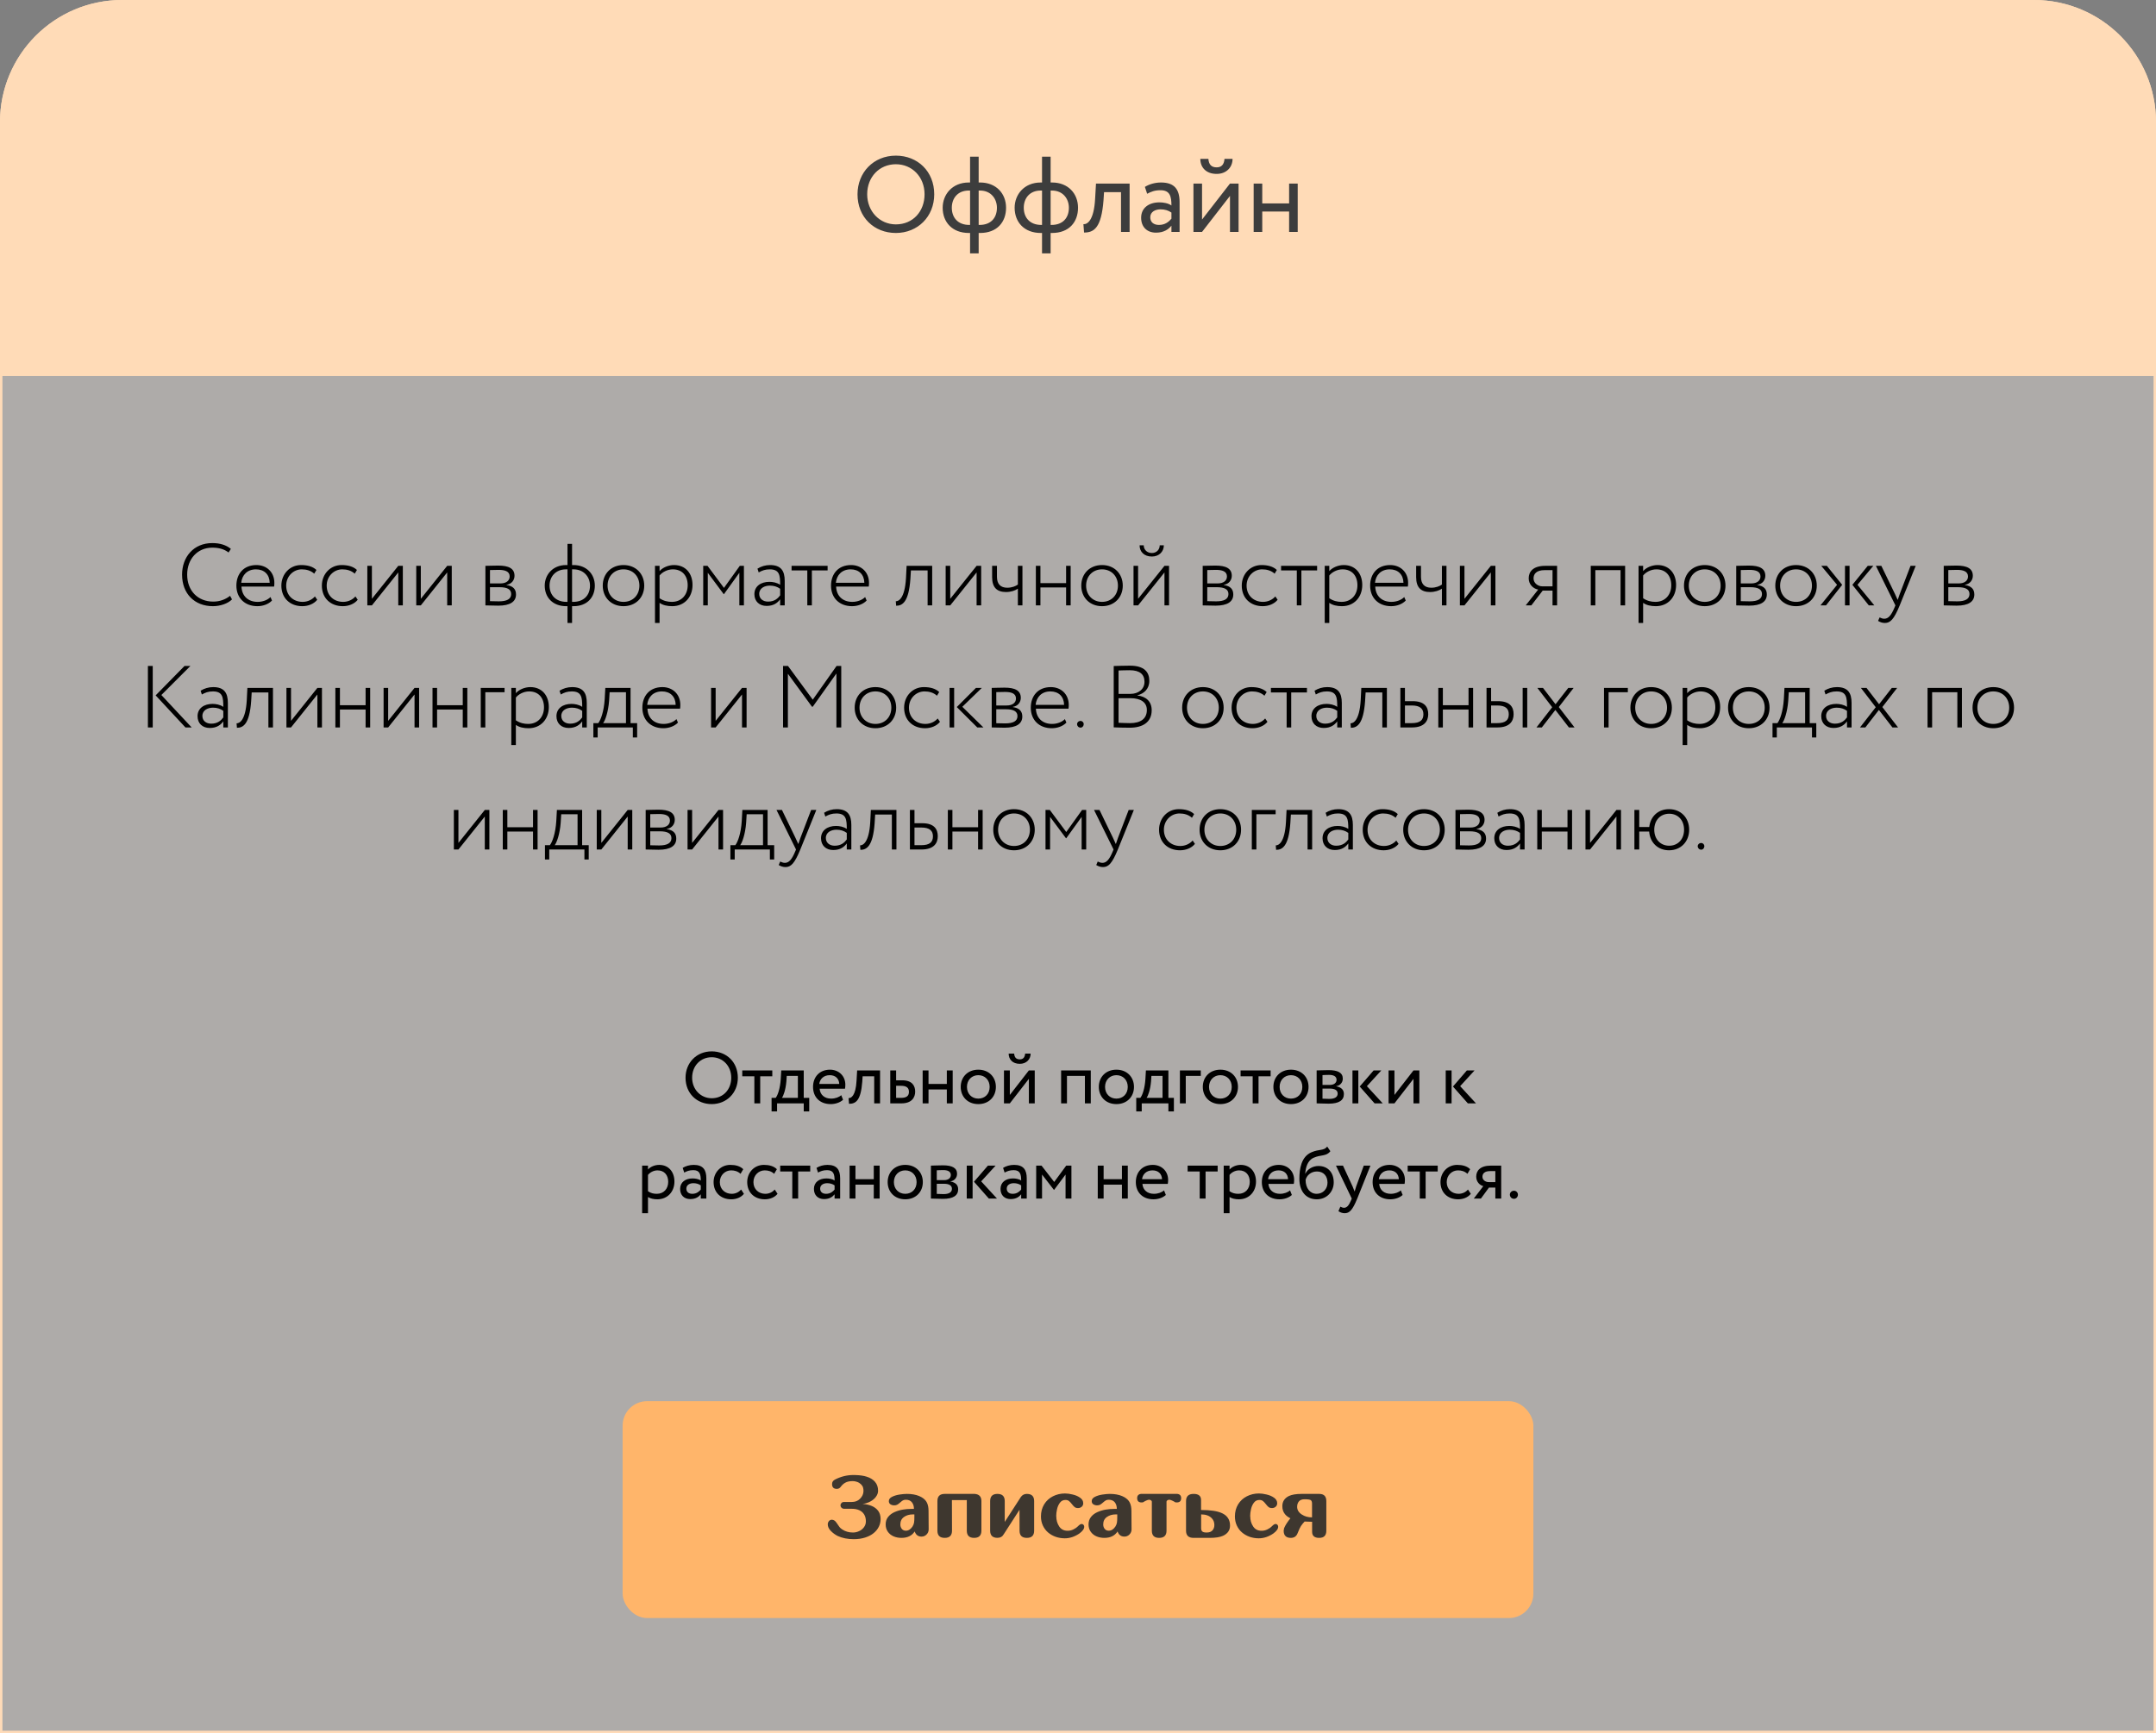 <?xml version="1.0" encoding="UTF-8"?> <svg xmlns="http://www.w3.org/2000/svg" width="883" height="710" viewBox="0 0 883 710" fill="none"><rect x="0" y="0" width="883" height="710" fill="#808080" stroke="none"/> <path d="M50 0.5H833C860.338 0.5 882.5 22.662 882.5 50V709.5H0.5V50C0.5 22.662 22.662 0.5 50 0.5Z" fill="#FCF4ED" fill-opacity="0.37" stroke="#FFDBB8"></path> <rect x="255" y="574" width="373" height="88.84" rx="10" fill="#FFB56A"></rect> <path d="M359.689 618.961C360.334 619.852 360.656 620.959 360.656 622.283C360.656 623.385 360.416 624.428 359.936 625.412C359.467 626.385 358.764 627.258 357.826 628.031C356.889 628.805 355.723 629.414 354.328 629.859C352.945 630.305 351.387 630.527 349.652 630.527C347.18 630.527 344.994 630.094 343.096 629.227C342.064 628.711 341.127 628.025 340.283 627.17C339.439 626.303 339.018 625.4 339.018 624.463C339.018 623.959 339.176 623.514 339.492 623.127C339.809 622.752 340.213 622.564 340.705 622.564C341.42 622.564 342.059 622.986 342.621 623.83C343.16 624.65 343.559 625.225 343.816 625.553C344.074 625.881 344.455 626.215 344.959 626.555C346.213 627.387 347.672 627.803 349.336 627.803C350.215 627.803 351.064 627.609 351.885 627.223C352.705 626.836 353.367 626.291 353.871 625.588C354.375 624.896 354.627 624.105 354.627 623.215C354.627 622.102 354.387 621.158 353.906 620.385C353.438 619.623 352.775 619.049 351.92 618.662C351.064 618.275 350.068 618.082 348.932 618.082H345.803C345.334 618.082 344.953 617.941 344.66 617.66C344.379 617.379 344.238 617.051 344.238 616.676C344.238 616.301 344.373 615.973 344.643 615.691C344.9 615.422 345.264 615.287 345.732 615.287H348.896C350.244 615.287 351.34 614.865 352.184 614.021C353.156 613.061 353.643 611.988 353.643 610.805C353.643 609.879 353.479 609.17 353.15 608.678C352.834 608.197 352.418 607.799 351.902 607.482C351.809 607.424 351.75 607.389 351.727 607.377C351.562 607.295 351.404 607.219 351.252 607.148L351.041 607.078C350.889 607.02 350.719 606.967 350.531 606.92C350.086 606.803 349.652 606.744 349.23 606.744C347.941 606.744 346.916 606.967 346.154 607.412C345.404 607.846 344.795 608.408 344.326 609.1H344.309C343.91 609.65 343.383 609.926 342.727 609.926C341.426 609.926 340.775 609.264 340.775 607.939C340.775 607.107 341.197 606.486 342.041 606.076C344.432 604.857 346.916 604.248 349.494 604.248L350.338 604.266C352.131 604.301 353.672 604.523 354.961 604.934C356.426 605.391 357.568 606.1 358.389 607.061C359.209 608.021 359.619 609.234 359.619 610.699C359.619 611.531 359.338 612.34 358.775 613.125C358.213 613.91 357.439 614.566 356.455 615.094C355.471 615.633 354.404 615.961 353.256 616.078C354.662 616.184 355.922 616.465 357.035 616.922C358.148 617.391 359.033 618.07 359.689 618.961ZM374.486 620.385H373.836C372.441 620.385 371.24 620.736 370.232 621.439C369.236 622.143 368.738 623.162 368.738 624.498C368.738 625.201 368.937 625.805 369.336 626.309C369.746 626.812 370.297 627.064 370.988 627.064C372.054 627.064 372.968 626.49 373.73 625.342C374.082 624.768 374.293 624.217 374.363 623.689C374.445 623.162 374.486 622.441 374.486 621.527V620.385ZM380.287 618.926L380.34 626.52C380.34 627.34 380.052 628.037 379.478 628.611C378.916 629.186 378.23 629.473 377.422 629.473C376.144 629.473 375.254 628.887 374.75 627.715L374.609 627.363C373.484 629.121 371.674 630 369.177 630C368.017 630 366.945 629.789 365.961 629.367C364.988 628.945 364.209 628.318 363.623 627.486C363.025 626.643 362.726 625.635 362.726 624.463C362.726 623.268 363.066 622.248 363.746 621.404C364.414 620.572 365.275 619.922 366.33 619.453C367.373 618.984 368.486 618.645 369.67 618.434C370.853 618.234 371.996 618.135 373.097 618.135H374.31C374.31 617.01 374.029 616.102 373.466 615.41C372.904 614.719 372.078 614.373 370.988 614.373C370.507 614.373 370.103 614.467 369.775 614.654C369.459 614.842 369.078 615.135 368.632 615.533C368.199 615.92 367.812 616.207 367.472 616.395C367.132 616.582 366.722 616.676 366.242 616.676C365.656 616.676 365.14 616.535 364.695 616.254C364.25 615.961 364.027 615.527 364.027 614.953C364.027 614.191 364.478 613.594 365.381 613.16C366.283 612.715 367.308 612.41 368.457 612.246C369.617 612.07 370.601 611.982 371.41 611.982C373.39 611.982 375.084 612.281 376.49 612.879C376.865 613.043 377.164 613.189 377.386 613.318C378.453 613.928 379.203 614.684 379.636 615.586C380.07 616.477 380.287 617.59 380.287 618.926ZM399.109 611.982C400.995 612.088 401.939 613.066 401.939 614.918V627.064C401.939 629.021 400.943 630 398.951 630C396.958 630 395.962 629.021 395.962 627.064V614.531H389.863L389.898 627.064C389.898 629.021 388.902 630 386.91 630C384.917 630 383.921 629.021 383.921 627.064V614.918C383.921 612.961 384.917 611.982 386.91 611.982H399.109ZM420.55 611.982C422.542 611.982 423.538 612.961 423.538 614.918V627.064C423.538 629.021 422.542 630 420.55 630C418.558 630 417.562 629.021 417.562 627.064L417.544 618.486L411.146 628.418C410.583 629.461 409.704 629.982 408.509 629.982C406.517 629.982 405.521 629.004 405.521 627.047V614.918C405.521 612.961 406.517 611.982 408.509 611.982C410.501 611.982 411.497 612.961 411.497 614.918V623.461L418.106 613.23C418.704 612.398 419.519 611.982 420.55 611.982ZM432.604 621.105C432.604 622.711 432.997 624.105 433.782 625.289C434.555 626.484 435.698 627.082 437.21 627.082H437.35C438.077 627.082 438.809 626.912 439.548 626.572C440.286 626.232 440.936 625.781 441.499 625.219C442.096 624.609 442.594 624.305 442.993 624.305C443.298 624.305 443.55 624.416 443.749 624.639C443.948 624.861 444.048 625.125 444.048 625.43C444.048 626.32 443.368 627.258 442.009 628.242C440.087 629.531 438.112 630.176 436.085 630.176C434.784 630.176 433.542 629.971 432.358 629.561C431.175 629.139 430.132 628.541 429.229 627.768C428.327 626.994 427.618 626.045 427.102 624.92C426.587 623.795 426.329 622.559 426.329 621.211C426.329 619.359 426.762 617.713 427.63 616.271C428.509 614.842 429.704 613.74 431.216 612.967C432.727 612.193 434.385 611.807 436.19 611.807C437.092 611.807 438.13 611.947 439.301 612.229C440.485 612.498 441.505 612.938 442.36 613.547C443.216 614.145 443.643 614.9 443.643 615.814C443.643 616.4 443.438 616.875 443.028 617.238C442.606 617.602 442.108 617.783 441.534 617.783C440.948 617.783 440.485 617.654 440.145 617.396C439.794 617.127 439.407 616.711 438.985 616.148C438.551 615.586 438.153 615.164 437.79 614.883C437.426 614.602 436.946 614.461 436.348 614.461C435.423 614.461 434.684 614.824 434.134 615.551C433.571 616.277 433.173 617.15 432.938 618.17C432.704 619.178 432.581 620.156 432.569 621.105H432.604ZM457.579 620.385H456.928C455.534 620.385 454.332 620.736 453.325 621.439C452.329 622.143 451.83 623.162 451.83 624.498C451.83 625.201 452.03 625.805 452.428 626.309C452.838 626.812 453.389 627.064 454.08 627.064C455.147 627.064 456.061 626.49 456.823 625.342C457.174 624.768 457.385 624.217 457.455 623.689C457.537 623.162 457.579 622.441 457.579 621.527V620.385ZM463.379 618.926L463.432 626.52C463.432 627.34 463.145 628.037 462.571 628.611C462.008 629.186 461.323 629.473 460.514 629.473C459.237 629.473 458.346 628.887 457.842 627.715L457.702 627.363C456.577 629.121 454.766 630 452.27 630C451.11 630 450.037 629.789 449.053 629.367C448.08 628.945 447.301 628.318 446.715 627.486C446.118 626.643 445.819 625.635 445.819 624.463C445.819 623.268 446.159 622.248 446.838 621.404C447.506 620.572 448.368 619.922 449.422 619.453C450.465 618.984 451.579 618.645 452.762 618.434C453.946 618.234 455.088 618.135 456.19 618.135H457.403C457.403 617.01 457.121 616.102 456.559 615.41C455.996 614.719 455.17 614.373 454.08 614.373C453.6 614.373 453.196 614.467 452.868 614.654C452.551 614.842 452.17 615.135 451.725 615.533C451.291 615.92 450.905 616.207 450.565 616.395C450.225 616.582 449.815 616.676 449.334 616.676C448.748 616.676 448.233 616.535 447.787 616.254C447.342 615.961 447.12 615.527 447.12 614.953C447.12 614.191 447.571 613.594 448.473 613.16C449.375 612.715 450.401 612.41 451.549 612.246C452.709 612.07 453.694 611.982 454.502 611.982C456.483 611.982 458.176 612.281 459.582 612.879C459.957 613.043 460.256 613.189 460.479 613.318C461.545 613.928 462.295 614.684 462.729 615.586C463.162 616.477 463.379 617.59 463.379 618.926ZM482.184 611.982C483.227 612.111 483.748 612.691 483.748 613.723C483.748 614.895 483.15 615.48 481.955 615.48C481.44 615.48 481.182 615.428 481.182 615.322V615.305C480.537 614.941 480.039 614.695 479.688 614.566C479.383 614.438 479.096 614.373 478.826 614.373C478.756 614.373 478.686 614.379 478.615 614.391C478.041 614.566 477.754 614.836 477.754 615.199V627.047C477.754 629.016 476.746 630 474.731 630C472.738 630 471.742 629.016 471.742 627.047V615.199C471.742 614.836 471.449 614.566 470.863 614.391C470.793 614.379 470.723 614.373 470.652 614.373C470.383 614.373 470.096 614.438 469.791 614.566C469.44 614.695 468.941 614.941 468.297 615.305V615.322C468.297 615.428 468.039 615.48 467.524 615.48C466.328 615.48 465.731 614.895 465.731 613.723C465.731 612.691 466.252 612.111 467.295 611.982H482.184ZM496.541 626.959C497.08 626.385 497.349 625.629 497.349 624.691C497.349 623.637 497.01 622.74 496.33 622.002C495.345 620.924 493.881 620.385 491.935 620.385V626.027C491.935 626.672 492.099 627.129 492.428 627.398C492.756 627.668 493.342 627.803 494.185 627.803C495.228 627.803 496.013 627.521 496.541 626.959ZM491.9 618.574C495.803 618.574 498.685 619.02 500.549 619.91C502.693 620.93 503.765 622.611 503.765 624.955C503.765 626.865 502.81 628.26 500.9 629.139C499.635 629.713 497.801 630 495.398 630H488.842C486.779 630 485.748 629.021 485.748 627.064V614.918C485.748 612.961 486.779 611.982 488.842 611.982C490.881 611.982 491.9 612.814 491.9 614.479V618.574ZM512.04 621.105C512.04 622.711 512.433 624.105 513.218 625.289C513.992 626.484 515.134 627.082 516.646 627.082H516.787C517.513 627.082 518.246 626.912 518.984 626.572C519.722 626.232 520.372 625.781 520.935 625.219C521.533 624.609 522.031 624.305 522.429 624.305C522.734 624.305 522.986 624.416 523.185 624.639C523.384 624.861 523.484 625.125 523.484 625.43C523.484 626.32 522.804 627.258 521.445 628.242C519.523 629.531 517.548 630.176 515.521 630.176C514.22 630.176 512.978 629.971 511.794 629.561C510.611 629.139 509.568 628.541 508.665 627.768C507.763 626.994 507.054 626.045 506.539 624.92C506.023 623.795 505.765 622.559 505.765 621.211C505.765 619.359 506.199 617.713 507.066 616.271C507.945 614.842 509.14 613.74 510.652 612.967C512.164 612.193 513.822 611.807 515.626 611.807C516.529 611.807 517.566 611.947 518.738 612.229C519.921 612.498 520.941 612.938 521.796 613.547C522.652 614.145 523.08 614.9 523.08 615.814C523.08 616.4 522.874 616.875 522.464 617.238C522.042 617.602 521.544 617.783 520.97 617.783C520.384 617.783 519.921 617.654 519.581 617.396C519.23 617.127 518.843 616.711 518.421 616.148C517.988 615.586 517.589 615.164 517.226 614.883C516.863 614.602 516.382 614.461 515.785 614.461C514.859 614.461 514.121 614.824 513.57 615.551C513.007 616.277 512.609 617.15 512.374 618.17C512.14 619.178 512.017 620.156 512.005 621.105H512.04ZM537.349 615.955C537.349 615.311 537.196 614.854 536.892 614.584C536.587 614.314 535.702 614.18 534.237 614.18C533.253 614.18 532.509 614.461 532.005 615.023C531.501 615.598 531.249 616.354 531.249 617.291C531.249 618.557 531.894 619.605 533.183 620.438C534.366 621.211 535.755 621.598 537.349 621.598V615.955ZM540.284 611.982C542.23 611.982 543.202 612.961 543.202 614.918V627.064C543.202 629.021 542.23 630 540.284 630C538.351 630 537.384 629.168 537.384 627.504V623.408L534.308 623.303C533.722 623.924 533.23 624.527 532.831 625.113C532.491 625.629 532.028 626.613 531.443 628.066C530.962 629.355 530.036 630 528.665 630C526.708 630 525.73 629.01 525.73 627.029L525.905 626.045L525.941 625.957L526.081 625.658C526.515 624.662 527.318 623.432 528.489 621.967C527.517 621.51 526.761 620.93 526.222 620.227C525.53 619.348 525.185 618.281 525.185 617.027C525.185 615.117 526.087 613.723 527.892 612.844C529.087 612.27 530.821 611.982 533.095 611.982H540.284Z" fill="#292929" fill-opacity="0.9"></path> <path d="M0 50C0 22.386 22.386 0 50 0H833C860.614 0 883 22.386 883 50V154H0V50Z" fill="#FFDBB7"></path> <path d="M351.2 79.6C351.2 88.972 357.976 95.44 366.908 95.44C375.84 95.44 382.616 88.752 382.616 79.6C382.616 70.228 375.84 63.76 366.908 63.76C357.756 63.76 351.2 70.668 351.2 79.6ZM355.16 79.6C355.16 72.428 360.22 67.28 366.908 67.28C373.508 67.28 378.656 72.428 378.656 79.6C378.656 86.552 373.948 91.92 366.908 91.92C360.308 91.92 355.16 86.596 355.16 79.6ZM397.297 103.8H400.817V95.44H401.389C408.341 95.44 412.037 90.996 412.037 85.1C412.037 79.292 407.989 74.76 401.389 74.76H400.817V64.2H397.297V74.76H396.769C389.949 74.76 386.077 79.732 386.077 85.1C386.077 90.996 389.993 95.44 396.813 95.44H397.297V103.8ZM389.817 85.1C389.817 81.272 392.193 78.06 396.725 78.06H397.297V92.14H396.945C392.369 92.14 389.817 89.192 389.817 85.1ZM401.389 78.06C405.877 78.06 408.297 81.448 408.297 85.1C408.297 89.236 405.833 92.14 401.213 92.14H400.817V78.06H401.389ZM426.769 103.8H430.289V95.44H430.861C437.813 95.44 441.509 90.996 441.509 85.1C441.509 79.292 437.461 74.76 430.861 74.76H430.289V64.2H426.769V74.76H426.241C419.421 74.76 415.549 79.732 415.549 85.1C415.549 90.996 419.465 95.44 426.285 95.44H426.769V103.8ZM419.289 85.1C419.289 81.272 421.665 78.06 426.197 78.06H426.769V92.14H426.417C421.841 92.14 419.289 89.192 419.289 85.1ZM430.861 78.06C435.349 78.06 437.769 81.448 437.769 85.1C437.769 89.236 435.305 92.14 430.685 92.14H430.289V78.06H430.861ZM459.119 95H462.639V75.2H448.867L448.515 81.36C448.031 90.512 445.215 91.964 443.719 91.832L443.983 95.264C448.075 95.264 451.067 93.328 451.947 82.064L452.167 78.72H459.119V95ZM469.821 79.38C471.405 78.544 472.857 77.928 475.277 77.928C479.193 77.928 479.765 80.48 479.765 84.176C478.445 83.208 476.377 82.9 474.837 82.9C470.569 82.9 467.357 85.144 467.357 89.192C467.357 93.02 469.821 95.308 473.429 95.308C476.685 95.308 478.577 93.944 479.765 92.448V95H483.109V82.856C483.109 77.708 481.129 74.76 475.497 74.76C473.033 74.76 470.657 75.464 468.897 76.564L469.821 79.38ZM474.661 92.14C472.373 92.14 471.097 90.908 471.097 89.016C471.097 86.728 473.209 85.76 475.321 85.76C477.037 85.76 478.533 86.2 479.765 87.08V89.588C478.753 90.776 477.257 92.14 474.661 92.14ZM492.303 95L503.743 80.26V95H507.263V75.2H503.743L492.303 89.94V75.2H488.783V95H492.303ZM491.599 65.08C491.599 68.556 493.931 71.24 498.287 71.24C502.247 71.24 504.799 68.556 504.799 65.08H501.499C501.323 67.456 500.223 68.556 498.287 68.556C496.175 68.556 495.075 67.456 494.899 65.08H491.599ZM527.962 95H531.482V75.2H527.962V83.34H516.962V75.2H513.442V95H516.962V86.64H527.962V95Z" fill="#3D3D3D"></path> <path d="M94.226 244.076C92.462 245.516 90.05 246.452 87.35 246.452C81.05 246.452 76.658 242.024 76.658 235.4C76.658 229.028 80.834 224.348 86.954 224.348C89.69 224.348 91.814 224.96 93.614 226.328L94.55 224.852C92.642 223.268 90.086 222.476 86.918 222.476C79.322 222.476 74.57 228.164 74.57 235.4C74.57 243.248 79.718 248.324 87.206 248.324C90.194 248.324 93.29 247.28 95.018 245.552L94.226 244.076ZM110.782 244.58C109.666 245.732 107.722 246.56 105.526 246.56C101.638 246.56 99.046 244.184 98.902 240.296H112.258C112.33 239.864 112.366 239.396 112.366 238.784C112.366 234.356 109.198 231.476 105.022 231.476C99.694 231.476 96.814 235.184 96.814 239.9C96.814 245.012 100.306 248.324 105.418 248.324C107.578 248.324 109.918 247.568 111.394 246.02L110.782 244.58ZM104.842 233.24C108.226 233.24 110.386 235.328 110.458 238.748H98.794C99.118 235.58 101.242 233.24 104.842 233.24ZM128.983 244.328C127.867 245.624 126.031 246.56 123.943 246.56C120.163 246.56 117.211 244.004 117.211 239.9C117.211 236.048 120.163 233.24 123.583 233.24C125.455 233.24 127.255 233.708 128.695 235.004L129.595 233.492C128.047 232.016 125.815 231.476 123.295 231.476C118.687 231.476 115.231 235.184 115.231 239.9C115.231 245.012 118.795 248.324 123.799 248.324C126.175 248.324 128.551 247.424 129.919 245.696L128.983 244.328ZM145.573 244.328C144.457 245.624 142.621 246.56 140.533 246.56C136.753 246.56 133.801 244.004 133.801 239.9C133.801 236.048 136.753 233.24 140.173 233.24C142.045 233.24 143.845 233.708 145.285 235.004L146.185 233.492C144.637 232.016 142.405 231.476 139.885 231.476C135.277 231.476 131.821 235.184 131.821 239.9C131.821 245.012 135.385 248.324 140.389 248.324C142.765 248.324 145.141 247.424 146.509 245.696L145.573 244.328ZM152.313 248L163.113 234.5V248H164.985V231.8H163.113L152.313 245.3V231.8H150.441V248H152.313ZM172.348 248L183.148 234.5V248H185.02V231.8H183.148L172.348 245.3V231.8H170.476V248H172.348ZM198.804 248C200.28 248 202.08 248.108 204.096 248.108C208.92 248.108 211.332 246.488 211.332 243.536C211.332 241.412 210.216 240.08 207.444 239.648V239.576C209.568 239.252 210.72 237.632 210.72 235.868C210.72 232.916 208.416 231.692 204.024 231.692C201.828 231.692 200.208 231.8 198.804 231.8V248ZM204.564 240.548C207.804 240.548 209.352 241.448 209.352 243.356C209.352 245.408 207.588 246.344 204.312 246.344C202.836 246.344 201.72 246.308 200.676 246.272V240.548H204.564ZM204.24 233.456C206.688 233.456 208.74 233.996 208.74 236.156C208.74 237.884 207.3 239 204.96 239H200.676V233.528C201.576 233.492 202.692 233.456 204.24 233.456ZM232.42 255.2H234.292V248.324H234.904C240.448 248.324 243.616 244.724 243.616 239.9C243.616 235.148 240.16 231.476 234.904 231.476H234.292V222.8H232.42V231.476H231.844C226.336 231.476 223.096 235.508 223.096 239.9C223.096 244.724 226.372 248.324 231.88 248.324H232.42V255.2ZM225.076 239.9C225.076 236.228 227.56 233.24 231.808 233.24H232.42V246.56H231.988C227.632 246.56 225.076 243.752 225.076 239.9ZM234.904 233.24C239.188 233.24 241.636 236.408 241.636 239.9C241.636 243.788 239.152 246.56 234.76 246.56H234.292V233.24H234.904ZM246.858 239.9C246.858 244.76 250.314 248.324 255.354 248.324C260.394 248.324 263.85 244.76 263.85 239.9C263.85 235.04 260.394 231.476 255.354 231.476C250.314 231.476 246.858 235.04 246.858 239.9ZM248.838 239.9C248.838 235.976 251.61 233.24 255.354 233.24C259.17 233.24 261.87 236.012 261.87 239.9C261.87 243.824 259.17 246.56 255.354 246.56C251.574 246.56 248.838 243.788 248.838 239.9ZM268.255 255.2H270.127V246.956C271.459 247.928 273.331 248.324 275.311 248.324C280.351 248.324 283.627 244.58 283.627 239.648C283.627 234.86 280.747 231.476 276.067 231.476C273.727 231.476 271.351 232.52 270.127 233.96V231.8H268.255V255.2ZM275.563 233.24C279.451 233.24 281.647 235.904 281.647 239.756C281.647 243.716 279.091 246.56 275.167 246.56C273.439 246.56 271.819 246.2 270.127 245.084V235.76C271.171 234.428 273.295 233.24 275.563 233.24ZM288.009 248H289.881V234.644L296.397 243.392H296.505L302.805 234.644V248H304.677V231.8H302.985L296.505 240.836L289.773 231.8H288.009V248ZM310.728 234.5C312.168 233.708 313.356 233.24 315.264 233.24C319.296 233.24 319.512 235.724 319.512 239.576C318.216 238.64 316.416 238.352 315.12 238.352C311.628 238.352 308.964 240.152 308.964 243.392C308.964 246.344 310.98 248.216 313.968 248.216C316.92 248.216 318.504 246.884 319.512 245.516V248H321.384V237.956C321.384 233.852 319.872 231.476 315.372 231.476C313.464 231.476 311.736 232.016 310.224 232.952L310.728 234.5ZM314.544 246.452C312.528 246.452 310.944 245.3 310.944 243.284C310.944 240.908 313.176 239.9 315.3 239.9C316.956 239.9 318.324 240.332 319.512 241.196V243.896C318.612 245.084 317.28 246.452 314.544 246.452ZM324.191 233.672H330.635V248H332.507V233.672H338.951V231.8H324.191V233.672ZM354.32 244.58C353.204 245.732 351.26 246.56 349.064 246.56C345.176 246.56 342.584 244.184 342.44 240.296H355.796C355.868 239.864 355.904 239.396 355.904 238.784C355.904 234.356 352.736 231.476 348.56 231.476C343.232 231.476 340.352 235.184 340.352 239.9C340.352 245.012 343.844 248.324 348.956 248.324C351.116 248.324 353.456 247.568 354.932 246.02L354.32 244.58ZM348.38 233.24C351.764 233.24 353.924 235.328 353.996 238.748H342.332C342.656 235.58 344.78 233.24 348.38 233.24ZM379.908 248H381.78V231.8H371.304L371.052 236.84C370.548 245.336 367.956 246.344 366.876 246.308L367.02 248.144C369.54 248.144 372.168 246.74 372.852 237.2L373.068 233.672H379.908V248ZM389.172 248L399.972 234.5V248H401.844V231.8H399.972L389.172 245.3V231.8H387.3V248H389.172ZM418.747 231.8H416.875V239.468C416.047 240.08 414.499 240.764 412.519 240.764C409.855 240.764 408.307 239.324 408.307 236.3V231.8H406.327V236.444C406.327 240.692 408.343 242.528 412.015 242.528C414.031 242.528 415.759 241.916 416.875 241.16V248H418.747V231.8ZM436.625 248H438.497V231.8H436.625V238.892H426.113V231.8H424.241V248H426.113V240.656H436.625V248ZM442.843 239.9C442.843 244.76 446.299 248.324 451.339 248.324C456.379 248.324 459.835 244.76 459.835 239.9C459.835 235.04 456.379 231.476 451.339 231.476C446.299 231.476 442.843 235.04 442.843 239.9ZM444.823 239.9C444.823 235.976 447.595 233.24 451.339 233.24C455.155 233.24 457.855 236.012 457.855 239.9C457.855 243.824 455.155 246.56 451.339 246.56C447.559 246.56 444.823 243.788 444.823 239.9ZM466.112 248L476.912 234.5V248H478.784V231.8H476.912L466.112 245.3V231.8H464.24V248H466.112ZM466.724 223.376C466.724 226.004 468.56 227.984 471.764 227.984C474.68 227.984 476.66 226.004 476.66 223.376H474.968C474.968 225.14 473.672 226.544 471.764 226.544C469.748 226.544 468.416 225.14 468.416 223.376H466.724ZM492.568 248C494.044 248 495.844 248.108 497.86 248.108C502.684 248.108 505.096 246.488 505.096 243.536C505.096 241.412 503.98 240.08 501.208 239.648V239.576C503.332 239.252 504.484 237.632 504.484 235.868C504.484 232.916 502.18 231.692 497.788 231.692C495.592 231.692 493.972 231.8 492.568 231.8V248ZM498.328 240.548C501.568 240.548 503.116 241.448 503.116 243.356C503.116 245.408 501.352 246.344 498.076 246.344C496.6 246.344 495.484 246.308 494.44 246.272V240.548H498.328ZM498.004 233.456C500.452 233.456 502.504 233.996 502.504 236.156C502.504 237.884 501.064 239 498.724 239H494.44V233.528C495.34 233.492 496.456 233.456 498.004 233.456ZM522.32 244.328C521.204 245.624 519.368 246.56 517.28 246.56C513.5 246.56 510.548 244.004 510.548 239.9C510.548 236.048 513.5 233.24 516.92 233.24C518.792 233.24 520.592 233.708 522.032 235.004L522.932 233.492C521.384 232.016 519.152 231.476 516.632 231.476C512.024 231.476 508.568 235.184 508.568 239.9C508.568 245.012 512.132 248.324 517.136 248.324C519.512 248.324 521.888 247.424 523.256 245.696L522.32 244.328ZM524.672 233.672H531.116V248H532.988V233.672H539.432V231.8H524.672V233.672ZM542.547 255.2H544.419V246.956C545.751 247.928 547.623 248.324 549.603 248.324C554.643 248.324 557.919 244.58 557.919 239.648C557.919 234.86 555.039 231.476 550.359 231.476C548.019 231.476 545.643 232.52 544.419 233.96V231.8H542.547V255.2ZM549.855 233.24C553.743 233.24 555.939 235.904 555.939 239.756C555.939 243.716 553.383 246.56 549.459 246.56C547.731 246.56 546.111 246.2 544.419 245.084V235.76C545.463 234.428 547.587 233.24 549.855 233.24ZM575.117 244.58C574.001 245.732 572.057 246.56 569.861 246.56C565.973 246.56 563.381 244.184 563.237 240.296H576.593C576.665 239.864 576.701 239.396 576.701 238.784C576.701 234.356 573.533 231.476 569.357 231.476C564.029 231.476 561.149 235.184 561.149 239.9C561.149 245.012 564.641 248.324 569.753 248.324C571.913 248.324 574.253 247.568 575.729 246.02L575.117 244.58ZM569.177 233.24C572.561 233.24 574.721 235.328 574.793 238.748H563.129C563.453 235.58 565.577 233.24 569.177 233.24ZM592.412 231.8H590.54V239.468C589.712 240.08 588.164 240.764 586.184 240.764C583.52 240.764 581.972 239.324 581.972 236.3V231.8H579.992V236.444C579.992 240.692 582.008 242.528 585.68 242.528C587.696 242.528 589.424 241.916 590.54 241.16V248H592.412V231.8ZM599.778 248L610.578 234.5V248H612.45V231.8H610.578L599.778 245.3V231.8H597.906V248H599.778ZM632.893 231.8C627.781 231.8 626.089 234.248 626.089 236.912C626.089 239.54 628.069 241.196 629.977 241.52L624.865 248H627.169L631.813 241.952H635.845V248H637.717V231.8H632.893ZM628.069 236.948C628.069 235.076 629.293 233.564 632.569 233.564H635.845V240.188H631.561C630.049 240.188 628.069 239 628.069 236.948ZM663.706 248H665.578V231.8H651.502V248H653.374V233.564H663.706V248ZM671.08 255.2H672.952V246.956C674.284 247.928 676.156 248.324 678.136 248.324C683.176 248.324 686.452 244.58 686.452 239.648C686.452 234.86 683.572 231.476 678.892 231.476C676.552 231.476 674.176 232.52 672.952 233.96V231.8H671.08V255.2ZM678.388 233.24C682.276 233.24 684.472 235.904 684.472 239.756C684.472 243.716 681.916 246.56 677.992 246.56C676.264 246.56 674.644 246.2 672.952 245.084V235.76C673.996 234.428 676.12 233.24 678.388 233.24ZM689.682 239.9C689.682 244.76 693.138 248.324 698.178 248.324C703.218 248.324 706.674 244.76 706.674 239.9C706.674 235.04 703.218 231.476 698.178 231.476C693.138 231.476 689.682 235.04 689.682 239.9ZM691.662 239.9C691.662 235.976 694.434 233.24 698.178 233.24C701.994 233.24 704.694 236.012 704.694 239.9C704.694 243.824 701.994 246.56 698.178 246.56C694.398 246.56 691.662 243.788 691.662 239.9ZM711.079 248C712.555 248 714.355 248.108 716.371 248.108C721.195 248.108 723.607 246.488 723.607 243.536C723.607 241.412 722.491 240.08 719.719 239.648V239.576C721.843 239.252 722.995 237.632 722.995 235.868C722.995 232.916 720.691 231.692 716.299 231.692C714.103 231.692 712.483 231.8 711.079 231.8V248ZM716.839 240.548C720.079 240.548 721.627 241.448 721.627 243.356C721.627 245.408 719.863 246.344 716.587 246.344C715.111 246.344 713.995 246.308 712.951 246.272V240.548H716.839ZM716.515 233.456C718.963 233.456 721.015 233.996 721.015 236.156C721.015 237.884 719.575 239 717.235 239H712.951V233.528C713.851 233.492 714.967 233.456 716.515 233.456ZM727.079 239.9C727.079 244.76 730.535 248.324 735.575 248.324C740.615 248.324 744.071 244.76 744.071 239.9C744.071 235.04 740.615 231.476 735.575 231.476C730.535 231.476 727.079 235.04 727.079 239.9ZM729.059 239.9C729.059 235.976 731.831 233.24 735.575 233.24C739.391 233.24 742.091 236.012 742.091 239.9C742.091 243.824 739.391 246.56 735.575 246.56C731.795 246.56 729.059 243.788 729.059 239.9ZM767.217 231.8H764.949L758.649 239.576L765.381 248H767.649L760.737 239.576L767.217 231.8ZM755.625 248H757.497V231.8H755.625V248ZM752.385 239.576L745.581 248H747.849L754.473 239.576L748.209 231.8H745.905L752.385 239.576ZM784.589 231.8H782.465L778.109 243.176C777.785 244.076 777.461 244.94 777.209 245.768L776.057 243.248L770.513 231.8H768.281L776.273 248L775.913 248.864C774.545 252.14 773.357 253.472 771.701 253.472C771.053 253.472 770.405 253.22 769.793 252.932L769.181 254.372C770.045 254.876 770.909 255.2 771.953 255.2C774.149 255.2 775.661 253.796 778.037 248L784.589 231.8ZM796.066 248C797.542 248 799.342 248.108 801.358 248.108C806.182 248.108 808.594 246.488 808.594 243.536C808.594 241.412 807.478 240.08 804.706 239.648V239.576C806.83 239.252 807.982 237.632 807.982 235.868C807.982 232.916 805.678 231.692 801.286 231.692C799.09 231.692 797.47 231.8 796.066 231.8V248ZM801.826 240.548C805.066 240.548 806.614 241.448 806.614 243.356C806.614 245.408 804.85 246.344 801.574 246.344C800.098 246.344 798.982 246.308 797.938 246.272V240.548H801.826ZM801.502 233.456C803.95 233.456 806.002 233.996 806.002 236.156C806.002 237.884 804.562 239 802.222 239H797.938V233.528C798.838 233.492 799.954 233.456 801.502 233.456ZM78.001 272.8H75.589L63.745 284.86L75.949 298H78.505L66.085 284.716L78.001 272.8ZM60.577 298H62.557V272.8H60.577V298ZM82.671 284.5C84.111 283.708 85.299 283.24 87.207 283.24C91.239 283.24 91.455 285.724 91.455 289.576C90.159 288.64 88.359 288.352 87.063 288.352C83.571 288.352 80.907 290.152 80.907 293.392C80.907 296.344 82.923 298.216 85.911 298.216C88.863 298.216 90.447 296.884 91.455 295.516V298H93.327V287.956C93.327 283.852 91.815 281.476 87.315 281.476C85.407 281.476 83.679 282.016 82.167 282.952L82.671 284.5ZM86.487 296.452C84.471 296.452 82.887 295.3 82.887 293.284C82.887 290.908 85.119 289.9 87.243 289.9C88.899 289.9 90.267 290.332 91.455 291.196V293.896C90.555 295.084 89.223 296.452 86.487 296.452ZM109.923 298H111.795V281.8H101.319L101.067 286.84C100.563 295.336 97.971 296.344 96.891 296.308L97.034 298.144C99.555 298.144 102.183 296.74 102.867 287.2L103.083 283.672H109.923V298ZM119.187 298L129.987 284.5V298H131.859V281.8H129.987L119.187 295.3V281.8H117.315V298H119.187ZM149.734 298H151.606V281.8H149.734V288.892H139.222V281.8H137.35V298H139.222V290.656H149.734V298ZM158.975 298L169.775 284.5V298H171.647V281.8H169.775L158.975 295.3V281.8H157.103V298H158.975ZM189.522 298H191.394V281.8H189.522V288.892H179.01V281.8H177.138V298H179.01V290.656H189.522V298ZM196.892 298H198.764V283.564H206.648V281.8H196.892V298ZM209.403 305.2H211.275V296.956C212.607 297.928 214.479 298.324 216.459 298.324C221.499 298.324 224.775 294.58 224.775 289.648C224.775 284.86 221.895 281.476 217.215 281.476C214.875 281.476 212.499 282.52 211.275 283.96V281.8H209.403V305.2ZM216.711 283.24C220.599 283.24 222.795 285.904 222.795 289.756C222.795 293.716 220.239 296.56 216.315 296.56C214.587 296.56 212.967 296.2 211.275 295.084V285.76C212.319 284.428 214.443 283.24 216.711 283.24ZM229.661 284.5C231.101 283.708 232.289 283.24 234.197 283.24C238.229 283.24 238.445 285.724 238.445 289.576C237.149 288.64 235.349 288.352 234.053 288.352C230.561 288.352 227.897 290.152 227.897 293.392C227.897 296.344 229.913 298.216 232.901 298.216C235.853 298.216 237.437 296.884 238.445 295.516V298H240.317V287.956C240.317 283.852 238.805 281.476 234.305 281.476C232.397 281.476 230.669 282.016 229.157 282.952L229.661 284.5ZM233.477 296.452C231.461 296.452 229.877 295.3 229.877 293.284C229.877 290.908 232.109 289.9 234.233 289.9C235.889 289.9 237.257 290.332 238.445 291.196V293.896C237.545 295.084 236.213 296.452 233.477 296.452ZM243.016 302.104H244.78V298H259.18V302.104H260.944V296.236H258.244V281.8H247.912L247.66 286.372C247.336 291.484 246.04 294.94 245.032 296.236H243.016V302.104ZM249.46 287.092L249.676 283.564H256.372V296.236H247.012C247.84 295.192 249.1 291.772 249.46 287.092ZM277.05 294.58C275.934 295.732 273.99 296.56 271.794 296.56C267.906 296.56 265.314 294.184 265.17 290.296H278.526C278.598 289.864 278.634 289.396 278.634 288.784C278.634 284.356 275.466 281.476 271.29 281.476C265.962 281.476 263.082 285.184 263.082 289.9C263.082 295.012 266.574 298.324 271.686 298.324C273.846 298.324 276.186 297.568 277.662 296.02L277.05 294.58ZM271.11 283.24C274.494 283.24 276.654 285.328 276.726 288.748H265.062C265.386 285.58 267.51 283.24 271.11 283.24ZM293.098 298L303.898 284.5V298H305.77V281.8H303.898L293.098 295.3V281.8H291.226V298H293.098ZM320.705 298H322.685V276.004L332.549 289.504H332.873L342.557 275.896V298H344.537V272.8H342.629L332.873 286.624L322.721 272.8H320.705V298ZM350.038 289.9C350.038 294.76 353.494 298.324 358.534 298.324C363.574 298.324 367.03 294.76 367.03 289.9C367.03 285.04 363.574 281.476 358.534 281.476C353.494 281.476 350.038 285.04 350.038 289.9ZM352.018 289.9C352.018 285.976 354.79 283.24 358.534 283.24C362.35 283.24 365.05 286.012 365.05 289.9C365.05 293.824 362.35 296.56 358.534 296.56C354.754 296.56 352.018 293.788 352.018 289.9ZM384.036 294.328C382.92 295.624 381.084 296.56 378.996 296.56C375.216 296.56 372.264 294.004 372.264 289.9C372.264 286.048 375.216 283.24 378.636 283.24C380.508 283.24 382.308 283.708 383.748 285.004L384.648 283.492C383.1 282.016 380.868 281.476 378.348 281.476C373.74 281.476 370.284 285.184 370.284 289.9C370.284 295.012 373.848 298.324 378.852 298.324C381.228 298.324 383.604 297.424 384.972 295.696L384.036 294.328ZM402.116 281.8H399.704L391.856 289.648L400.244 298H402.764L394.124 289.54L402.116 281.8ZM388.904 298H390.776V281.8H388.904V298ZM406.161 298C407.637 298 409.437 298.108 411.453 298.108C416.277 298.108 418.689 296.488 418.689 293.536C418.689 291.412 417.573 290.08 414.801 289.648V289.576C416.925 289.252 418.077 287.632 418.077 285.868C418.077 282.916 415.773 281.692 411.381 281.692C409.185 281.692 407.565 281.8 406.161 281.8V298ZM411.921 290.548C415.161 290.548 416.709 291.448 416.709 293.356C416.709 295.408 414.945 296.344 411.669 296.344C410.193 296.344 409.077 296.308 408.033 296.272V290.548H411.921ZM411.597 283.456C414.045 283.456 416.097 283.996 416.097 286.156C416.097 287.884 414.657 289 412.317 289H408.033V283.528C408.933 283.492 410.049 283.456 411.597 283.456ZM436.13 294.58C435.014 295.732 433.07 296.56 430.874 296.56C426.986 296.56 424.394 294.184 424.25 290.296H437.606C437.678 289.864 437.714 289.396 437.714 288.784C437.714 284.356 434.546 281.476 430.37 281.476C425.042 281.476 422.162 285.184 422.162 289.9C422.162 295.012 425.654 298.324 430.766 298.324C432.926 298.324 435.266 297.568 436.742 296.02L436.13 294.58ZM430.19 283.24C433.574 283.24 435.734 285.328 435.806 288.748H424.142C424.466 285.58 426.59 283.24 430.19 283.24ZM441.112 296.632C441.112 297.388 441.688 298.072 442.552 298.072C443.308 298.072 443.848 297.388 443.848 296.632C443.848 295.984 443.308 295.336 442.552 295.336C441.688 295.336 441.112 295.984 441.112 296.632ZM456.129 297.964C457.605 298.036 460.557 298.108 462.717 298.108C467.829 298.108 471.681 295.984 471.681 290.944C471.681 287.416 469.449 285.328 465.813 284.896V284.824C468.441 284.212 470.709 282.268 470.709 278.92C470.709 275.428 468.765 272.692 462.753 272.692C460.557 272.692 457.533 272.8 456.129 272.836V297.964ZM462.897 286.012C467.253 286.012 469.701 287.74 469.701 290.836C469.701 294.472 467.109 296.236 462.789 296.236C461.205 296.236 459.117 296.128 458.109 296.092V286.012H462.897ZM462.681 274.564C466.821 274.564 468.729 276.256 468.729 279.316C468.729 282.412 466.137 284.248 463.005 284.248H458.109V274.672C459.117 274.636 461.133 274.564 462.681 274.564ZM484.156 289.9C484.156 294.76 487.612 298.324 492.652 298.324C497.692 298.324 501.148 294.76 501.148 289.9C501.148 285.04 497.692 281.476 492.652 281.476C487.612 281.476 484.156 285.04 484.156 289.9ZM486.136 289.9C486.136 285.976 488.908 283.24 492.652 283.24C496.468 283.24 499.168 286.012 499.168 289.9C499.168 293.824 496.468 296.56 492.652 296.56C488.872 296.56 486.136 293.788 486.136 289.9ZM518.154 294.328C517.038 295.624 515.202 296.56 513.114 296.56C509.334 296.56 506.382 294.004 506.382 289.9C506.382 286.048 509.334 283.24 512.754 283.24C514.626 283.24 516.426 283.708 517.866 285.004L518.766 283.492C517.218 282.016 514.986 281.476 512.466 281.476C507.858 281.476 504.402 285.184 504.402 289.9C504.402 295.012 507.966 298.324 512.97 298.324C515.346 298.324 517.722 297.424 519.09 295.696L518.154 294.328ZM520.506 283.672H526.95V298H528.822V283.672H535.266V281.8H520.506V283.672ZM538.885 284.5C540.325 283.708 541.513 283.24 543.421 283.24C547.453 283.24 547.669 285.724 547.669 289.576C546.373 288.64 544.573 288.352 543.277 288.352C539.785 288.352 537.121 290.152 537.121 293.392C537.121 296.344 539.137 298.216 542.125 298.216C545.077 298.216 546.661 296.884 547.669 295.516V298H549.541V287.956C549.541 283.852 548.029 281.476 543.529 281.476C541.621 281.476 539.893 282.016 538.381 282.952L538.885 284.5ZM542.701 296.452C540.685 296.452 539.101 295.3 539.101 293.284C539.101 290.908 541.333 289.9 543.457 289.9C545.113 289.9 546.481 290.332 547.669 291.196V293.896C546.769 295.084 545.437 296.452 542.701 296.452ZM566.137 298H568.009V281.8H557.533L557.281 286.84C556.777 295.336 554.185 296.344 553.105 296.308L553.249 298.144C555.769 298.144 558.397 296.74 559.081 287.2L559.297 283.672H566.137V298ZM573.529 298H578.281C583.321 298 584.941 295.408 584.941 292.564C584.941 289.684 583.501 287.236 578.533 287.236H575.401V281.8H573.529V298ZM578.209 289C581.629 289 582.961 290.332 582.961 292.6C582.961 294.904 581.701 296.236 578.173 296.236H575.401V289H578.209ZM601.448 298H603.32V281.8H601.448V288.892H590.936V281.8H589.064V298H590.936V290.656H601.448V298ZM608.818 298H613.282C618.322 298 619.906 295.408 619.906 292.564C619.906 289.684 618.466 287.236 613.498 287.236H610.69V281.8H608.818V298ZM613.174 289C616.63 289 617.926 290.332 617.926 292.6C617.926 294.904 616.702 296.236 613.138 296.236H610.69V289H613.174ZM623.614 298H625.486V281.8H623.614V298ZM644.497 281.8H642.301L637.081 288.496L631.933 281.8H629.629L635.713 289.72L629.269 298H631.465L637.009 290.836L642.553 298H644.857L638.413 289.648L644.497 281.8ZM656.934 298H658.806V283.564H666.69V281.8H656.934V298ZM667.731 289.9C667.731 294.76 671.187 298.324 676.227 298.324C681.267 298.324 684.723 294.76 684.723 289.9C684.723 285.04 681.267 281.476 676.227 281.476C671.187 281.476 667.731 285.04 667.731 289.9ZM669.711 289.9C669.711 285.976 672.483 283.24 676.227 283.24C680.043 283.24 682.743 286.012 682.743 289.9C682.743 293.824 680.043 296.56 676.227 296.56C672.447 296.56 669.711 293.788 669.711 289.9ZM689.129 305.2H691.001V296.956C692.333 297.928 694.205 298.324 696.185 298.324C701.225 298.324 704.501 294.58 704.501 289.648C704.501 284.86 701.621 281.476 696.941 281.476C694.601 281.476 692.225 282.52 691.001 283.96V281.8H689.129V305.2ZM696.437 283.24C700.325 283.24 702.521 285.904 702.521 289.756C702.521 293.716 699.965 296.56 696.041 296.56C694.313 296.56 692.693 296.2 691.001 295.084V285.76C692.045 284.428 694.169 283.24 696.437 283.24ZM707.73 289.9C707.73 294.76 711.186 298.324 716.226 298.324C721.266 298.324 724.722 294.76 724.722 289.9C724.722 285.04 721.266 281.476 716.226 281.476C711.186 281.476 707.73 285.04 707.73 289.9ZM709.71 289.9C709.71 285.976 712.482 283.24 716.226 283.24C720.042 283.24 722.742 286.012 722.742 289.9C722.742 293.824 720.042 296.56 716.226 296.56C712.446 296.56 709.71 293.788 709.71 289.9ZM725.941 302.104H727.705V298H742.105V302.104H743.869V296.236H741.169V281.8H730.837L730.585 286.372C730.261 291.484 728.965 294.94 727.957 296.236H725.941V302.104ZM732.385 287.092L732.601 283.564H739.297V296.236H729.937C730.765 295.192 732.025 291.772 732.385 287.092ZM747.663 284.5C749.103 283.708 750.291 283.24 752.199 283.24C756.231 283.24 756.447 285.724 756.447 289.576C755.151 288.64 753.351 288.352 752.055 288.352C748.563 288.352 745.899 290.152 745.899 293.392C745.899 296.344 747.915 298.216 750.903 298.216C753.855 298.216 755.439 296.884 756.447 295.516V298H758.319V287.956C758.319 283.852 756.807 281.476 752.307 281.476C750.399 281.476 748.671 282.016 747.159 282.952L747.663 284.5ZM751.479 296.452C749.463 296.452 747.879 295.3 747.879 293.284C747.879 290.908 750.111 289.9 752.235 289.9C753.891 289.9 755.259 290.332 756.447 291.196V293.896C755.547 295.084 754.215 296.452 751.479 296.452ZM777.002 281.8H774.806L769.586 288.496L764.438 281.8H762.134L768.218 289.72L761.774 298H763.97L769.514 290.836L775.058 298H777.362L770.918 289.648L777.002 281.8ZM801.643 298H803.515V281.8H789.439V298H791.311V283.564H801.643V298ZM807.865 289.9C807.865 294.76 811.321 298.324 816.361 298.324C821.401 298.324 824.857 294.76 824.857 289.9C824.857 285.04 821.401 281.476 816.361 281.476C811.321 281.476 807.865 285.04 807.865 289.9ZM809.845 289.9C809.845 285.976 812.617 283.24 816.361 283.24C820.177 283.24 822.877 286.012 822.877 289.9C822.877 293.824 820.177 296.56 816.361 296.56C812.581 296.56 809.845 293.788 809.845 289.9ZM187.754 348L198.554 334.5V348H200.426V331.8H198.554L187.754 345.3V331.8H185.882V348H187.754ZM218.3 348H220.172V331.8H218.3V338.892H207.788V331.8H205.916V348H207.788V340.656H218.3V348ZM223.186 352.104H224.95V348H239.35V352.104H241.114V346.236H238.414V331.8H228.082L227.83 336.372C227.506 341.484 226.21 344.94 225.202 346.236H223.186V352.104ZM229.63 337.092L229.846 333.564H236.542V346.236H227.182C228.01 345.192 229.27 341.772 229.63 337.092ZM246.276 348L257.076 334.5V348H258.948V331.8H257.076L246.276 345.3V331.8H244.404V348H246.276ZM264.439 348C265.915 348 267.715 348.108 269.731 348.108C274.555 348.108 276.967 346.488 276.967 343.536C276.967 341.412 275.851 340.08 273.079 339.648V339.576C275.203 339.252 276.355 337.632 276.355 335.868C276.355 332.916 274.051 331.692 269.659 331.692C267.463 331.692 265.843 331.8 264.439 331.8V348ZM270.199 340.548C273.439 340.548 274.987 341.448 274.987 343.356C274.987 345.408 273.223 346.344 269.947 346.344C268.471 346.344 267.355 346.308 266.311 346.272V340.548H270.199ZM269.875 333.456C272.323 333.456 274.375 333.996 274.375 336.156C274.375 337.884 272.935 339 270.595 339H266.311V333.528C267.211 333.492 268.327 333.456 269.875 333.456ZM283.463 348L294.263 334.5V348H296.135V331.8H294.263L283.463 345.3V331.8H281.591V348H283.463ZM299.142 352.104H300.906V348H315.306V352.104H317.07V346.236H314.37V331.8H304.038L303.786 336.372C303.462 341.484 302.166 344.94 301.158 346.236H299.142V352.104ZM305.586 337.092L305.802 333.564H312.498V346.236H303.138C303.966 345.192 305.226 341.772 305.586 337.092ZM334.328 331.8H332.204L327.848 343.176C327.524 344.076 327.2 344.94 326.948 345.768L325.796 343.248L320.252 331.8H318.02L326.012 348L325.652 348.864C324.284 352.14 323.096 353.472 321.44 353.472C320.792 353.472 320.144 353.22 319.532 352.932L318.92 354.372C319.784 354.876 320.648 355.2 321.692 355.2C323.888 355.2 325.4 353.796 327.776 348L334.328 331.8ZM338.016 334.5C339.456 333.708 340.644 333.24 342.552 333.24C346.584 333.24 346.8 335.724 346.8 339.576C345.504 338.64 343.704 338.352 342.408 338.352C338.916 338.352 336.252 340.152 336.252 343.392C336.252 346.344 338.268 348.216 341.256 348.216C344.208 348.216 345.792 346.884 346.8 345.516V348H348.672V337.956C348.672 333.852 347.16 331.476 342.66 331.476C340.752 331.476 339.024 332.016 337.512 332.952L338.016 334.5ZM341.832 346.452C339.816 346.452 338.232 345.3 338.232 343.284C338.232 340.908 340.464 339.9 342.588 339.9C344.244 339.9 345.612 340.332 346.8 341.196V343.896C345.9 345.084 344.568 346.452 341.832 346.452ZM365.267 348H367.139V331.8H356.663L356.411 336.84C355.907 345.336 353.315 346.344 352.235 346.308L352.379 348.144C354.899 348.144 357.527 346.74 358.211 337.2L358.427 333.672H365.267V348ZM372.66 348H377.412C382.452 348 384.072 345.408 384.072 342.564C384.072 339.684 382.632 337.236 377.664 337.236H374.532V331.8H372.66V348ZM377.34 339C380.76 339 382.092 340.332 382.092 342.6C382.092 344.904 380.832 346.236 377.304 346.236H374.532V339H377.34ZM400.579 348H402.451V331.8H400.579V338.892H390.067V331.8H388.195V348H390.067V340.656H400.579V348ZM406.796 339.9C406.796 344.76 410.252 348.324 415.292 348.324C420.332 348.324 423.788 344.76 423.788 339.9C423.788 335.04 420.332 331.476 415.292 331.476C410.252 331.476 406.796 335.04 406.796 339.9ZM408.776 339.9C408.776 335.976 411.548 333.24 415.292 333.24C419.108 333.24 421.808 336.012 421.808 339.9C421.808 343.824 419.108 346.56 415.292 346.56C411.512 346.56 408.776 343.788 408.776 339.9ZM428.194 348H430.066V334.644L436.582 343.392H436.69L442.99 334.644V348H444.862V331.8H443.17L436.69 340.836L429.958 331.8H428.194V348ZM464.376 331.8H462.252L457.896 343.176C457.572 344.076 457.248 344.94 456.996 345.768L455.844 343.248L450.3 331.8H448.068L456.06 348L455.7 348.864C454.332 352.14 453.144 353.472 451.488 353.472C450.84 353.472 450.192 353.22 449.58 352.932L448.968 354.372C449.832 354.876 450.696 355.2 451.74 355.2C453.936 355.2 455.448 353.796 457.824 348L464.376 331.8ZM488.453 344.328C487.337 345.624 485.501 346.56 483.413 346.56C479.633 346.56 476.681 344.004 476.681 339.9C476.681 336.048 479.633 333.24 483.053 333.24C484.925 333.24 486.725 333.708 488.165 335.004L489.065 333.492C487.517 332.016 485.285 331.476 482.765 331.476C478.157 331.476 474.701 335.184 474.701 339.9C474.701 345.012 478.265 348.324 483.269 348.324C485.645 348.324 488.021 347.424 489.389 345.696L488.453 344.328ZM491.291 339.9C491.291 344.76 494.747 348.324 499.787 348.324C504.827 348.324 508.283 344.76 508.283 339.9C508.283 335.04 504.827 331.476 499.787 331.476C494.747 331.476 491.291 335.04 491.291 339.9ZM493.271 339.9C493.271 335.976 496.043 333.24 499.787 333.24C503.603 333.24 506.303 336.012 506.303 339.9C506.303 343.824 503.603 346.56 499.787 346.56C496.007 346.56 493.271 343.788 493.271 339.9ZM512.688 348H514.56V333.564H522.444V331.8H512.688V348ZM535.522 348H537.394V331.8H526.918L526.666 336.84C526.162 345.336 523.57 346.344 522.49 346.308L522.634 348.144C525.154 348.144 527.782 346.74 528.466 337.2L528.682 333.672H535.522V348ZM543.418 334.5C544.858 333.708 546.046 333.24 547.954 333.24C551.986 333.24 552.202 335.724 552.202 339.576C550.906 338.64 549.106 338.352 547.81 338.352C544.318 338.352 541.654 340.152 541.654 343.392C541.654 346.344 543.67 348.216 546.658 348.216C549.61 348.216 551.194 346.884 552.202 345.516V348H554.074V337.956C554.074 333.852 552.562 331.476 548.062 331.476C546.154 331.476 544.426 332.016 542.914 332.952L543.418 334.5ZM547.234 346.452C545.218 346.452 543.634 345.3 543.634 343.284C543.634 340.908 545.866 339.9 547.99 339.9C549.646 339.9 551.014 340.332 552.202 341.196V343.896C551.302 345.084 549.97 346.452 547.234 346.452ZM571.858 344.328C570.742 345.624 568.906 346.56 566.818 346.56C563.038 346.56 560.086 344.004 560.086 339.9C560.086 336.048 563.038 333.24 566.458 333.24C568.33 333.24 570.13 333.708 571.57 335.004L572.47 333.492C570.922 332.016 568.69 331.476 566.17 331.476C561.562 331.476 558.106 335.184 558.106 339.9C558.106 345.012 561.67 348.324 566.674 348.324C569.05 348.324 571.426 347.424 572.794 345.696L571.858 344.328ZM574.695 339.9C574.695 344.76 578.151 348.324 583.191 348.324C588.231 348.324 591.687 344.76 591.687 339.9C591.687 335.04 588.231 331.476 583.191 331.476C578.151 331.476 574.695 335.04 574.695 339.9ZM576.675 339.9C576.675 335.976 579.447 333.24 583.191 333.24C587.007 333.24 589.707 336.012 589.707 339.9C589.707 343.824 587.007 346.56 583.191 346.56C579.411 346.56 576.675 343.788 576.675 339.9ZM596.093 348C597.569 348 599.369 348.108 601.385 348.108C606.209 348.108 608.621 346.488 608.621 343.536C608.621 341.412 607.505 340.08 604.733 339.648V339.576C606.857 339.252 608.009 337.632 608.009 335.868C608.009 332.916 605.705 331.692 601.313 331.692C599.117 331.692 597.497 331.8 596.093 331.8V348ZM601.853 340.548C605.093 340.548 606.641 341.448 606.641 343.356C606.641 345.408 604.877 346.344 601.601 346.344C600.125 346.344 599.009 346.308 597.965 346.272V340.548H601.853ZM601.529 333.456C603.977 333.456 606.029 333.996 606.029 336.156C606.029 337.884 604.589 339 602.249 339H597.965V333.528C598.865 333.492 599.981 333.456 601.529 333.456ZM613.749 334.5C615.189 333.708 616.377 333.24 618.285 333.24C622.317 333.24 622.533 335.724 622.533 339.576C621.237 338.64 619.437 338.352 618.141 338.352C614.649 338.352 611.985 340.152 611.985 343.392C611.985 346.344 614.001 348.216 616.989 348.216C619.941 348.216 621.525 346.884 622.533 345.516V348H624.405V337.956C624.405 333.852 622.893 331.476 618.393 331.476C616.485 331.476 614.757 332.016 613.245 332.952L613.749 334.5ZM617.565 346.452C615.549 346.452 613.965 345.3 613.965 343.284C613.965 340.908 616.197 339.9 618.321 339.9C619.977 339.9 621.345 340.332 622.533 341.196V343.896C621.633 345.084 620.301 346.452 617.565 346.452ZM641.973 348H643.845V331.8H641.973V338.892H631.461V331.8H629.589V348H631.461V340.656H641.973V348ZM651.214 348L662.014 334.5V348H663.886V331.8H662.014L651.214 345.3V331.8H649.342V348H651.214ZM669.377 348H671.357V340.656H675.425C675.749 345.12 678.953 348.324 683.561 348.324C688.421 348.324 691.805 344.76 691.805 339.9C691.805 335.04 688.457 331.476 683.561 331.476C679.061 331.476 675.929 334.5 675.461 338.784H671.357V331.8H669.377V348ZM677.513 339.9C677.513 336.012 680.033 333.348 683.633 333.348C687.269 333.348 689.717 336.048 689.717 339.9C689.717 343.788 687.233 346.452 683.633 346.452C680.069 346.452 677.513 343.824 677.513 339.9ZM695.297 346.632C695.297 347.388 695.873 348.072 696.737 348.072C697.493 348.072 698.033 347.388 698.033 346.632C698.033 345.984 697.493 345.336 696.737 345.336C695.873 345.336 695.297 345.984 695.297 346.632Z" fill="black"></path> <path d="M280.765 441.5C280.765 447.89 285.385 452.3 291.475 452.3C297.565 452.3 302.185 447.74 302.185 441.5C302.185 435.11 297.565 430.7 291.475 430.7C285.235 430.7 280.765 435.41 280.765 441.5ZM283.465 441.5C283.465 436.61 286.915 433.1 291.475 433.1C295.975 433.1 299.485 436.61 299.485 441.5C299.485 446.24 296.275 449.9 291.475 449.9C286.975 449.9 283.465 446.27 283.465 441.5ZM303.999 440.9H308.949V452H311.349V440.9H316.299V438.5H303.999V440.9ZM316.004 455.3H318.254V452H329.174V455.3H331.424V449.75H329.174V438.5H319.964L319.754 442.07C319.514 445.76 318.584 448.61 317.684 449.75H316.004V455.3ZM322.064 443L322.214 440.75H326.774V449.75H320.234C320.864 448.91 321.764 446.45 322.064 443ZM344.535 448.64C343.665 449.45 342.135 450.05 340.395 450.05C337.755 450.05 335.895 448.55 335.685 446H346.065C346.155 445.58 346.215 445.04 346.215 444.38C346.215 440.66 343.425 438.2 339.945 438.2C335.505 438.2 332.985 441.32 332.985 445.25C332.985 449.51 335.835 452.3 340.215 452.3C342.015 452.3 343.965 451.73 345.285 450.53L344.535 448.64ZM339.825 440.45C342.165 440.45 343.605 441.83 343.725 444.05H335.535C335.805 441.98 337.365 440.45 339.825 440.45ZM358.034 452H360.434V438.5H351.044L350.804 442.7C350.474 448.94 348.554 449.93 347.534 449.84L347.714 452.18C350.504 452.18 352.544 450.86 353.144 443.18L353.294 440.9H358.034V452ZM364.611 452H369.171C373.431 452 374.811 449.57 374.811 447.2C374.811 444.8 373.611 442.55 369.471 442.55H367.011V438.5H364.611V452ZM369.021 444.8C371.331 444.8 372.261 445.67 372.261 447.29C372.261 448.88 371.361 449.75 368.991 449.75H367.011V444.8H369.021ZM387.779 452H390.179V438.5H387.779V444.05H380.279V438.5H377.879V452H380.279V446.3H387.779V452ZM393.469 445.25C393.469 449.3 396.349 452.3 400.669 452.3C404.989 452.3 407.869 449.3 407.869 445.25C407.869 441.2 404.989 438.2 400.669 438.2C396.349 438.2 393.469 441.2 393.469 445.25ZM396.019 445.25C396.019 442.4 398.029 440.45 400.669 440.45C403.369 440.45 405.319 442.43 405.319 445.25C405.319 448.13 403.369 450.05 400.669 450.05C397.969 450.05 396.019 448.07 396.019 445.25ZM413.582 452L421.382 441.95V452H423.782V438.5H421.382L413.582 448.55V438.5H411.182V452H413.582ZM413.102 431.6C413.102 433.97 414.692 435.8 417.662 435.8C420.362 435.8 422.102 433.97 422.102 431.6H419.852C419.732 433.22 418.982 433.97 417.662 433.97C416.222 433.97 415.472 433.22 415.352 431.6H413.102ZM444.333 452H446.733V438.5H434.583V452H436.983V440.75H444.333V452ZM450.028 445.25C450.028 449.3 452.908 452.3 457.228 452.3C461.548 452.3 464.428 449.3 464.428 445.25C464.428 441.2 461.548 438.2 457.228 438.2C452.908 438.2 450.028 441.2 450.028 445.25ZM452.578 445.25C452.578 442.4 454.588 440.45 457.228 440.45C459.928 440.45 461.878 442.43 461.878 445.25C461.878 448.13 459.928 450.05 457.228 450.05C454.528 450.05 452.578 448.07 452.578 445.25ZM465.353 455.3H467.603V452H478.523V455.3H480.773V449.75H478.523V438.5H469.313L469.103 442.07C468.863 445.76 467.933 448.61 467.033 449.75H465.353V455.3ZM471.413 443L471.563 440.75H476.123V449.75H469.583C470.213 448.91 471.113 446.45 471.413 443ZM483.235 452H485.635V440.75H491.785V438.5H483.235V452ZM492.615 445.25C492.615 449.3 495.495 452.3 499.815 452.3C504.135 452.3 507.015 449.3 507.015 445.25C507.015 441.2 504.135 438.2 499.815 438.2C495.495 438.2 492.615 441.2 492.615 445.25ZM495.165 445.25C495.165 442.4 497.175 440.45 499.815 440.45C502.515 440.45 504.465 442.43 504.465 445.25C504.465 448.13 502.515 450.05 499.815 450.05C497.115 450.05 495.165 448.07 495.165 445.25ZM508.09 440.9H513.04V452H515.44V440.9H520.39V438.5H508.09V440.9ZM521.524 445.25C521.524 449.3 524.404 452.3 528.724 452.3C533.044 452.3 535.924 449.3 535.924 445.25C535.924 441.2 533.044 438.2 528.724 438.2C524.404 438.2 521.524 441.2 521.524 445.25ZM524.074 445.25C524.074 442.4 526.084 440.45 528.724 440.45C531.424 440.45 533.374 442.43 533.374 445.25C533.374 448.13 531.424 450.05 528.724 450.05C526.024 450.05 524.074 448.07 524.074 445.25ZM539.237 452C540.467 452 542.507 452.12 544.187 452.12C548.387 452.12 550.397 450.74 550.397 448.19C550.397 446.51 549.407 445.4 547.247 445.01V444.95C548.867 444.71 549.947 443.45 549.947 441.86C549.947 439.43 547.907 438.38 544.127 438.38C542.177 438.38 540.407 438.5 539.237 438.5V452ZM544.517 445.94C546.677 445.94 547.847 446.6 547.847 448.01C547.847 449.42 546.617 450.17 544.397 450.17C543.317 450.17 542.357 450.11 541.637 450.08V445.94H544.517ZM544.307 440.33C546.047 440.33 547.397 440.87 547.397 442.34C547.397 443.66 546.257 444.44 544.667 444.44H541.637V440.42C542.237 440.39 543.227 440.33 544.307 440.33ZM565.731 438.5H562.581L556.881 445.1L562.971 452H566.301L559.821 444.95L565.731 438.5ZM553.911 452H556.311V438.5H553.911V452ZM571.102 452L578.902 441.95V452H581.302V438.5H578.902L571.102 448.55V438.5H568.702V452H571.102ZM603.923 438.5H600.773L595.073 445.1L601.163 452H604.493L598.013 444.95L603.923 438.5ZM592.103 452H594.503V438.5H592.103V452ZM262.988 497H265.388V490.37C266.348 491 267.758 491.3 269.198 491.3C273.428 491.3 276.218 488.15 276.218 484.04C276.218 480.05 273.818 477.2 269.978 477.2C268.118 477.2 266.318 478.01 265.388 479.09V477.5H262.988V497ZM269.288 479.45C272.078 479.45 273.668 481.4 273.668 484.13C273.668 486.98 271.868 489.05 268.988 489.05C267.698 489.05 266.588 488.81 265.388 488V481.31C266.228 480.26 267.698 479.45 269.288 479.45ZM280.228 480.35C281.308 479.78 282.298 479.36 283.948 479.36C286.618 479.36 287.008 481.1 287.008 483.62C286.108 482.96 284.698 482.75 283.648 482.75C280.738 482.75 278.548 484.28 278.548 487.04C278.548 489.65 280.228 491.21 282.688 491.21C284.908 491.21 286.198 490.28 287.008 489.26V491H289.288V482.72C289.288 479.21 287.938 477.2 284.098 477.2C282.418 477.2 280.798 477.68 279.598 478.43L280.228 480.35ZM283.528 489.05C281.968 489.05 281.098 488.21 281.098 486.92C281.098 485.36 282.538 484.7 283.978 484.7C285.148 484.7 286.168 485 287.008 485.6V487.31C286.318 488.12 285.298 489.05 283.528 489.05ZM303.537 487.31C302.637 488.33 301.287 489.05 299.667 489.05C296.997 489.05 294.807 487.22 294.807 484.25C294.807 481.4 296.997 479.45 299.427 479.45C300.837 479.45 302.157 479.81 303.297 480.86L304.407 478.97C303.147 477.71 301.257 477.2 299.097 477.2C295.137 477.2 292.257 480.32 292.257 484.25C292.257 488.51 295.197 491.3 299.487 491.3C301.557 491.3 303.537 490.52 304.677 489.05L303.537 487.31ZM317.303 487.31C316.403 488.33 315.053 489.05 313.433 489.05C310.763 489.05 308.573 487.22 308.573 484.25C308.573 481.4 310.763 479.45 313.193 479.45C314.603 479.45 315.923 479.81 317.063 480.86L318.173 478.97C316.913 477.71 315.023 477.2 312.863 477.2C308.903 477.2 306.023 480.32 306.023 484.25C306.023 488.51 308.963 491.3 313.253 491.3C315.323 491.3 317.303 490.52 318.443 489.05L317.303 487.31ZM319.536 479.9H324.486V491H326.886V479.9H331.836V477.5H319.536V479.9ZM335.028 480.35C336.108 479.78 337.098 479.36 338.748 479.36C341.418 479.36 341.808 481.1 341.808 483.62C340.908 482.96 339.498 482.75 338.448 482.75C335.538 482.75 333.348 484.28 333.348 487.04C333.348 489.65 335.028 491.21 337.488 491.21C339.708 491.21 340.998 490.28 341.808 489.26V491H344.088V482.72C344.088 479.21 342.738 477.2 338.898 477.2C337.218 477.2 335.598 477.68 334.398 478.43L335.028 480.35ZM338.328 489.05C336.768 489.05 335.898 488.21 335.898 486.92C335.898 485.36 337.338 484.7 338.778 484.7C339.948 484.7 340.968 485 341.808 485.6V487.31C341.118 488.12 340.098 489.05 338.328 489.05ZM357.857 491H360.257V477.5H357.857V483.05H350.357V477.5H347.957V491H350.357V485.3H357.857V491ZM363.548 484.25C363.548 488.3 366.428 491.3 370.748 491.3C375.068 491.3 377.948 488.3 377.948 484.25C377.948 480.2 375.068 477.2 370.748 477.2C366.428 477.2 363.548 480.2 363.548 484.25ZM366.098 484.25C366.098 481.4 368.108 479.45 370.748 479.45C373.448 479.45 375.398 481.43 375.398 484.25C375.398 487.13 373.448 489.05 370.748 489.05C368.048 489.05 366.098 487.07 366.098 484.25ZM381.261 491C382.491 491 384.531 491.12 386.211 491.12C390.411 491.12 392.421 489.74 392.421 487.19C392.421 485.51 391.431 484.4 389.271 484.01V483.95C390.891 483.71 391.971 482.45 391.971 480.86C391.971 478.43 389.931 477.38 386.151 477.38C384.201 477.38 382.431 477.5 381.261 477.5V491ZM386.541 484.94C388.701 484.94 389.871 485.6 389.871 487.01C389.871 488.42 388.641 489.17 386.421 489.17C385.341 489.17 384.381 489.11 383.661 489.08V484.94H386.541ZM386.331 479.33C388.071 479.33 389.421 479.87 389.421 481.34C389.421 482.66 388.281 483.44 386.691 483.44H383.661V479.42C384.261 479.39 385.251 479.33 386.331 479.33ZM407.755 477.5H404.605L398.905 484.1L404.995 491H408.325L401.845 483.95L407.755 477.5ZM395.935 491H398.335V477.5H395.935V491ZM411.446 480.35C412.526 479.78 413.516 479.36 415.166 479.36C417.836 479.36 418.226 481.1 418.226 483.62C417.326 482.96 415.916 482.75 414.866 482.75C411.956 482.75 409.766 484.28 409.766 487.04C409.766 489.65 411.446 491.21 413.906 491.21C416.126 491.21 417.416 490.28 418.226 489.26V491H420.506V482.72C420.506 479.21 419.156 477.2 415.316 477.2C413.636 477.2 412.016 477.68 410.816 478.43L411.446 480.35ZM414.746 489.05C413.186 489.05 412.316 488.21 412.316 486.92C412.316 485.36 413.756 484.7 415.196 484.7C416.366 484.7 417.386 485 418.226 485.6V487.31C417.536 488.12 416.516 489.05 414.746 489.05ZM424.375 491H426.775V481.16L431.635 487.43H431.725L436.405 481.16V491H438.805V477.5H436.675L431.755 484.19L426.565 477.5H424.375V491ZM459.493 491H461.893V477.5H459.493V483.05H451.993V477.5H449.593V491H451.993V485.3H459.493V491ZM476.733 487.64C475.863 488.45 474.333 489.05 472.593 489.05C469.953 489.05 468.093 487.55 467.883 485H478.263C478.353 484.58 478.413 484.04 478.413 483.38C478.413 479.66 475.623 477.2 472.143 477.2C467.703 477.2 465.183 480.32 465.183 484.25C465.183 488.51 468.033 491.3 472.413 491.3C474.213 491.3 476.163 490.73 477.483 489.53L476.733 487.64ZM472.023 479.45C474.363 479.45 475.803 480.83 475.923 483.05H467.733C468.003 480.98 469.563 479.45 472.023 479.45ZM486.398 479.9H491.348V491H493.748V479.9H498.698V477.5H486.398V479.9ZM501.171 497H503.571V490.37C504.531 491 505.941 491.3 507.381 491.3C511.611 491.3 514.401 488.15 514.401 484.04C514.401 480.05 512.001 477.2 508.161 477.2C506.301 477.2 504.501 478.01 503.571 479.09V477.5H501.171V497ZM507.471 479.45C510.261 479.45 511.851 481.4 511.851 484.13C511.851 486.98 510.051 489.05 507.171 489.05C505.881 489.05 504.771 488.81 503.571 488V481.31C504.411 480.26 505.881 479.45 507.471 479.45ZM528.34 487.64C527.47 488.45 525.94 489.05 524.2 489.05C521.56 489.05 519.7 487.55 519.49 485H529.87C529.96 484.58 530.02 484.04 530.02 483.38C530.02 479.66 527.23 477.2 523.75 477.2C519.31 477.2 516.79 480.32 516.79 484.25C516.79 488.51 519.64 491.3 524.02 491.3C525.82 491.3 527.77 490.73 529.09 489.53L528.34 487.64ZM523.63 479.45C525.97 479.45 527.41 480.83 527.53 483.05H519.34C519.61 480.98 521.17 479.45 523.63 479.45ZM543.566 469.7C542.186 471.5 540.326 470.66 537.176 472.01C532.886 473.81 532.166 478.91 532.166 482.9C532.166 488.09 534.926 491.3 539.306 491.3C543.416 491.3 546.236 488.15 546.236 484.37C546.236 480.32 543.836 477.65 539.966 477.65C537.686 477.65 535.496 478.91 534.626 480.8H534.566C534.746 478.28 535.466 475.43 537.986 474.29C540.956 472.94 543.206 473.81 544.856 471.59L543.566 469.7ZM534.716 483.35C535.136 481.61 536.816 479.9 539.366 479.9C542.156 479.9 543.686 481.85 543.686 484.49C543.686 487.01 541.886 489.05 539.246 489.05C536.576 489.05 534.716 486.83 534.716 483.35ZM561.272 477.5H558.542L555.422 486.05C555.182 486.77 554.972 487.46 554.792 488.12C554.522 487.43 554.282 486.77 553.982 486.08L550.022 477.5H547.142L553.622 491L553.322 491.72C552.422 493.88 551.582 494.78 550.442 494.78C549.902 494.78 549.392 494.54 548.942 494.33L548.162 496.16C548.882 496.64 549.692 497 550.712 497C552.632 497 553.892 495.83 555.872 491L561.272 477.5ZM573.711 487.64C572.841 488.45 571.311 489.05 569.571 489.05C566.931 489.05 565.071 487.55 564.861 485H575.241C575.331 484.58 575.391 484.04 575.391 483.38C575.391 479.66 572.601 477.2 569.121 477.2C564.681 477.2 562.161 480.32 562.161 484.25C562.161 488.51 565.011 491.3 569.391 491.3C571.191 491.3 573.141 490.73 574.461 489.53L573.711 487.64ZM569.001 479.45C571.341 479.45 572.781 480.83 572.901 483.05H564.711C564.981 480.98 566.541 479.45 569.001 479.45ZM576.523 479.9H581.473V491H583.873V479.9H588.823V477.5H576.523V479.9ZM601.236 487.31C600.336 488.33 598.986 489.05 597.366 489.05C594.696 489.05 592.506 487.22 592.506 484.25C592.506 481.4 594.696 479.45 597.126 479.45C598.536 479.45 599.856 479.81 600.996 480.86L602.106 478.97C600.846 477.71 598.956 477.2 596.796 477.2C592.836 477.2 589.956 480.32 589.956 484.25C589.956 488.51 592.896 491.3 597.186 491.3C599.256 491.3 601.236 490.52 602.376 489.05L601.236 487.31ZM610.62 477.5C606.12 477.5 604.59 479.69 604.59 482C604.59 484.22 606.12 485.57 607.5 485.9L603.6 491H606.51L609.81 486.5H612.42V491H614.82V477.5H610.62ZM607.14 482.06C607.14 480.8 607.98 479.75 610.23 479.75H612.42V484.25H609.66C608.46 484.25 607.14 483.44 607.14 482.06ZM618.373 489.38C618.373 490.28 619.033 491.09 620.083 491.09C621.013 491.09 621.673 490.28 621.673 489.38C621.673 488.6 621.013 487.79 620.083 487.79C619.033 487.79 618.373 488.6 618.373 489.38Z" fill="black"></path> </svg> 